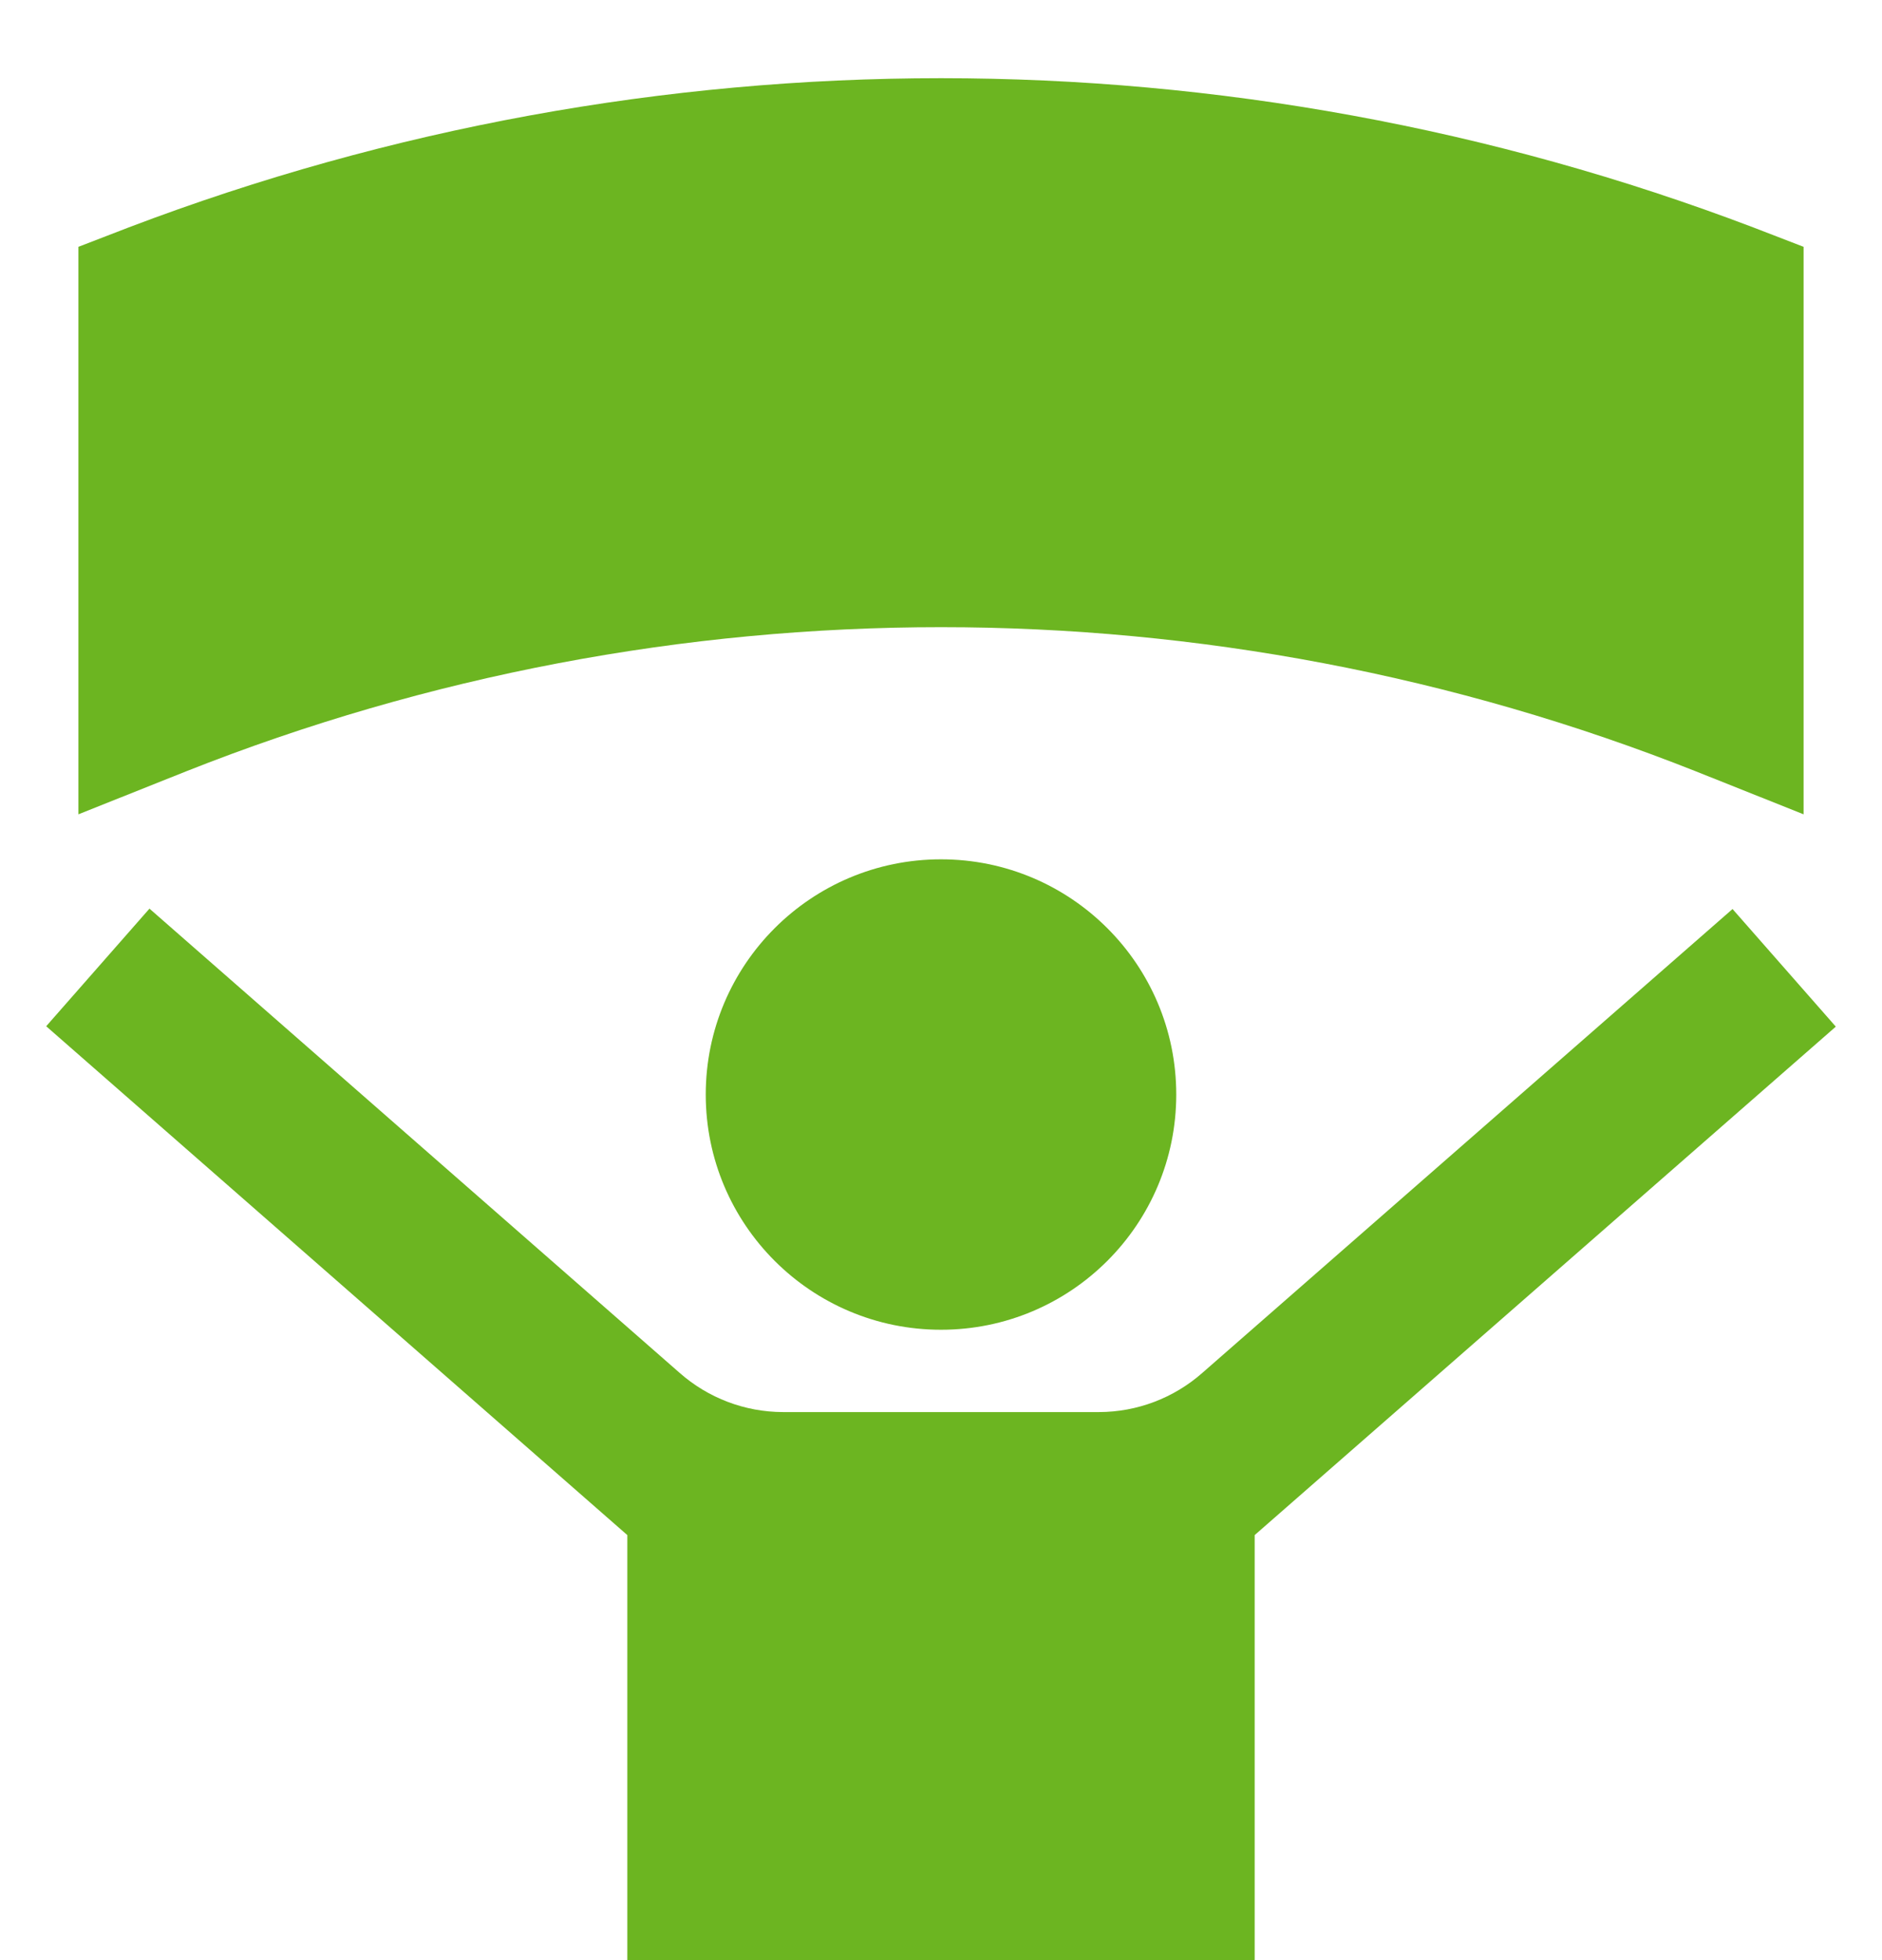 <?xml version="1.0" encoding="UTF-8"?>
<svg width="24px" height="25px" viewBox="0 0 24 25" version="1.1" xmlns="http://www.w3.org/2000/svg" xmlns:xlink="http://www.w3.org/1999/xlink">
    <!-- Generator: Sketch 58 (84663) - https://sketch.com -->
    <title>Icon/fan /green</title>
    <desc>Created with Sketch.</desc>
    <g id="Icon/fan-/green" stroke="none" stroke-width="1" fill="none" fill-rule="evenodd">
        <g id="sports-fan" fill="#6CB521" fill-rule="nonzero">
            <path d="M23,10.386 L21.629,9.839 C15.444,7.386 8.556,7.386 2.371,9.839 L1,10.386 L1,3.148 L1.643,2.9 C8.315,0.363 15.685,0.363 22.357,2.9 L23,3.148 L23,10.386 Z" id="Path"></path>
            <circle id="Oval" cx="12" cy="13.96" r="3"></circle>
            <path d="M23.411,13.094 L22.094,11.594 L15.333,17.51 C14.969,17.831 14.501,18.009 14.016,18.01 L9.984,18.01 C9.499,18.009 9.031,17.831 8.667,17.51 L1.906,11.589 L0.589,13.089 L8,19.579 L8,25 L16,25 L16,19.579 L23.411,13.094 Z" id="Path"></path>
        </g>
    </g>
</svg>